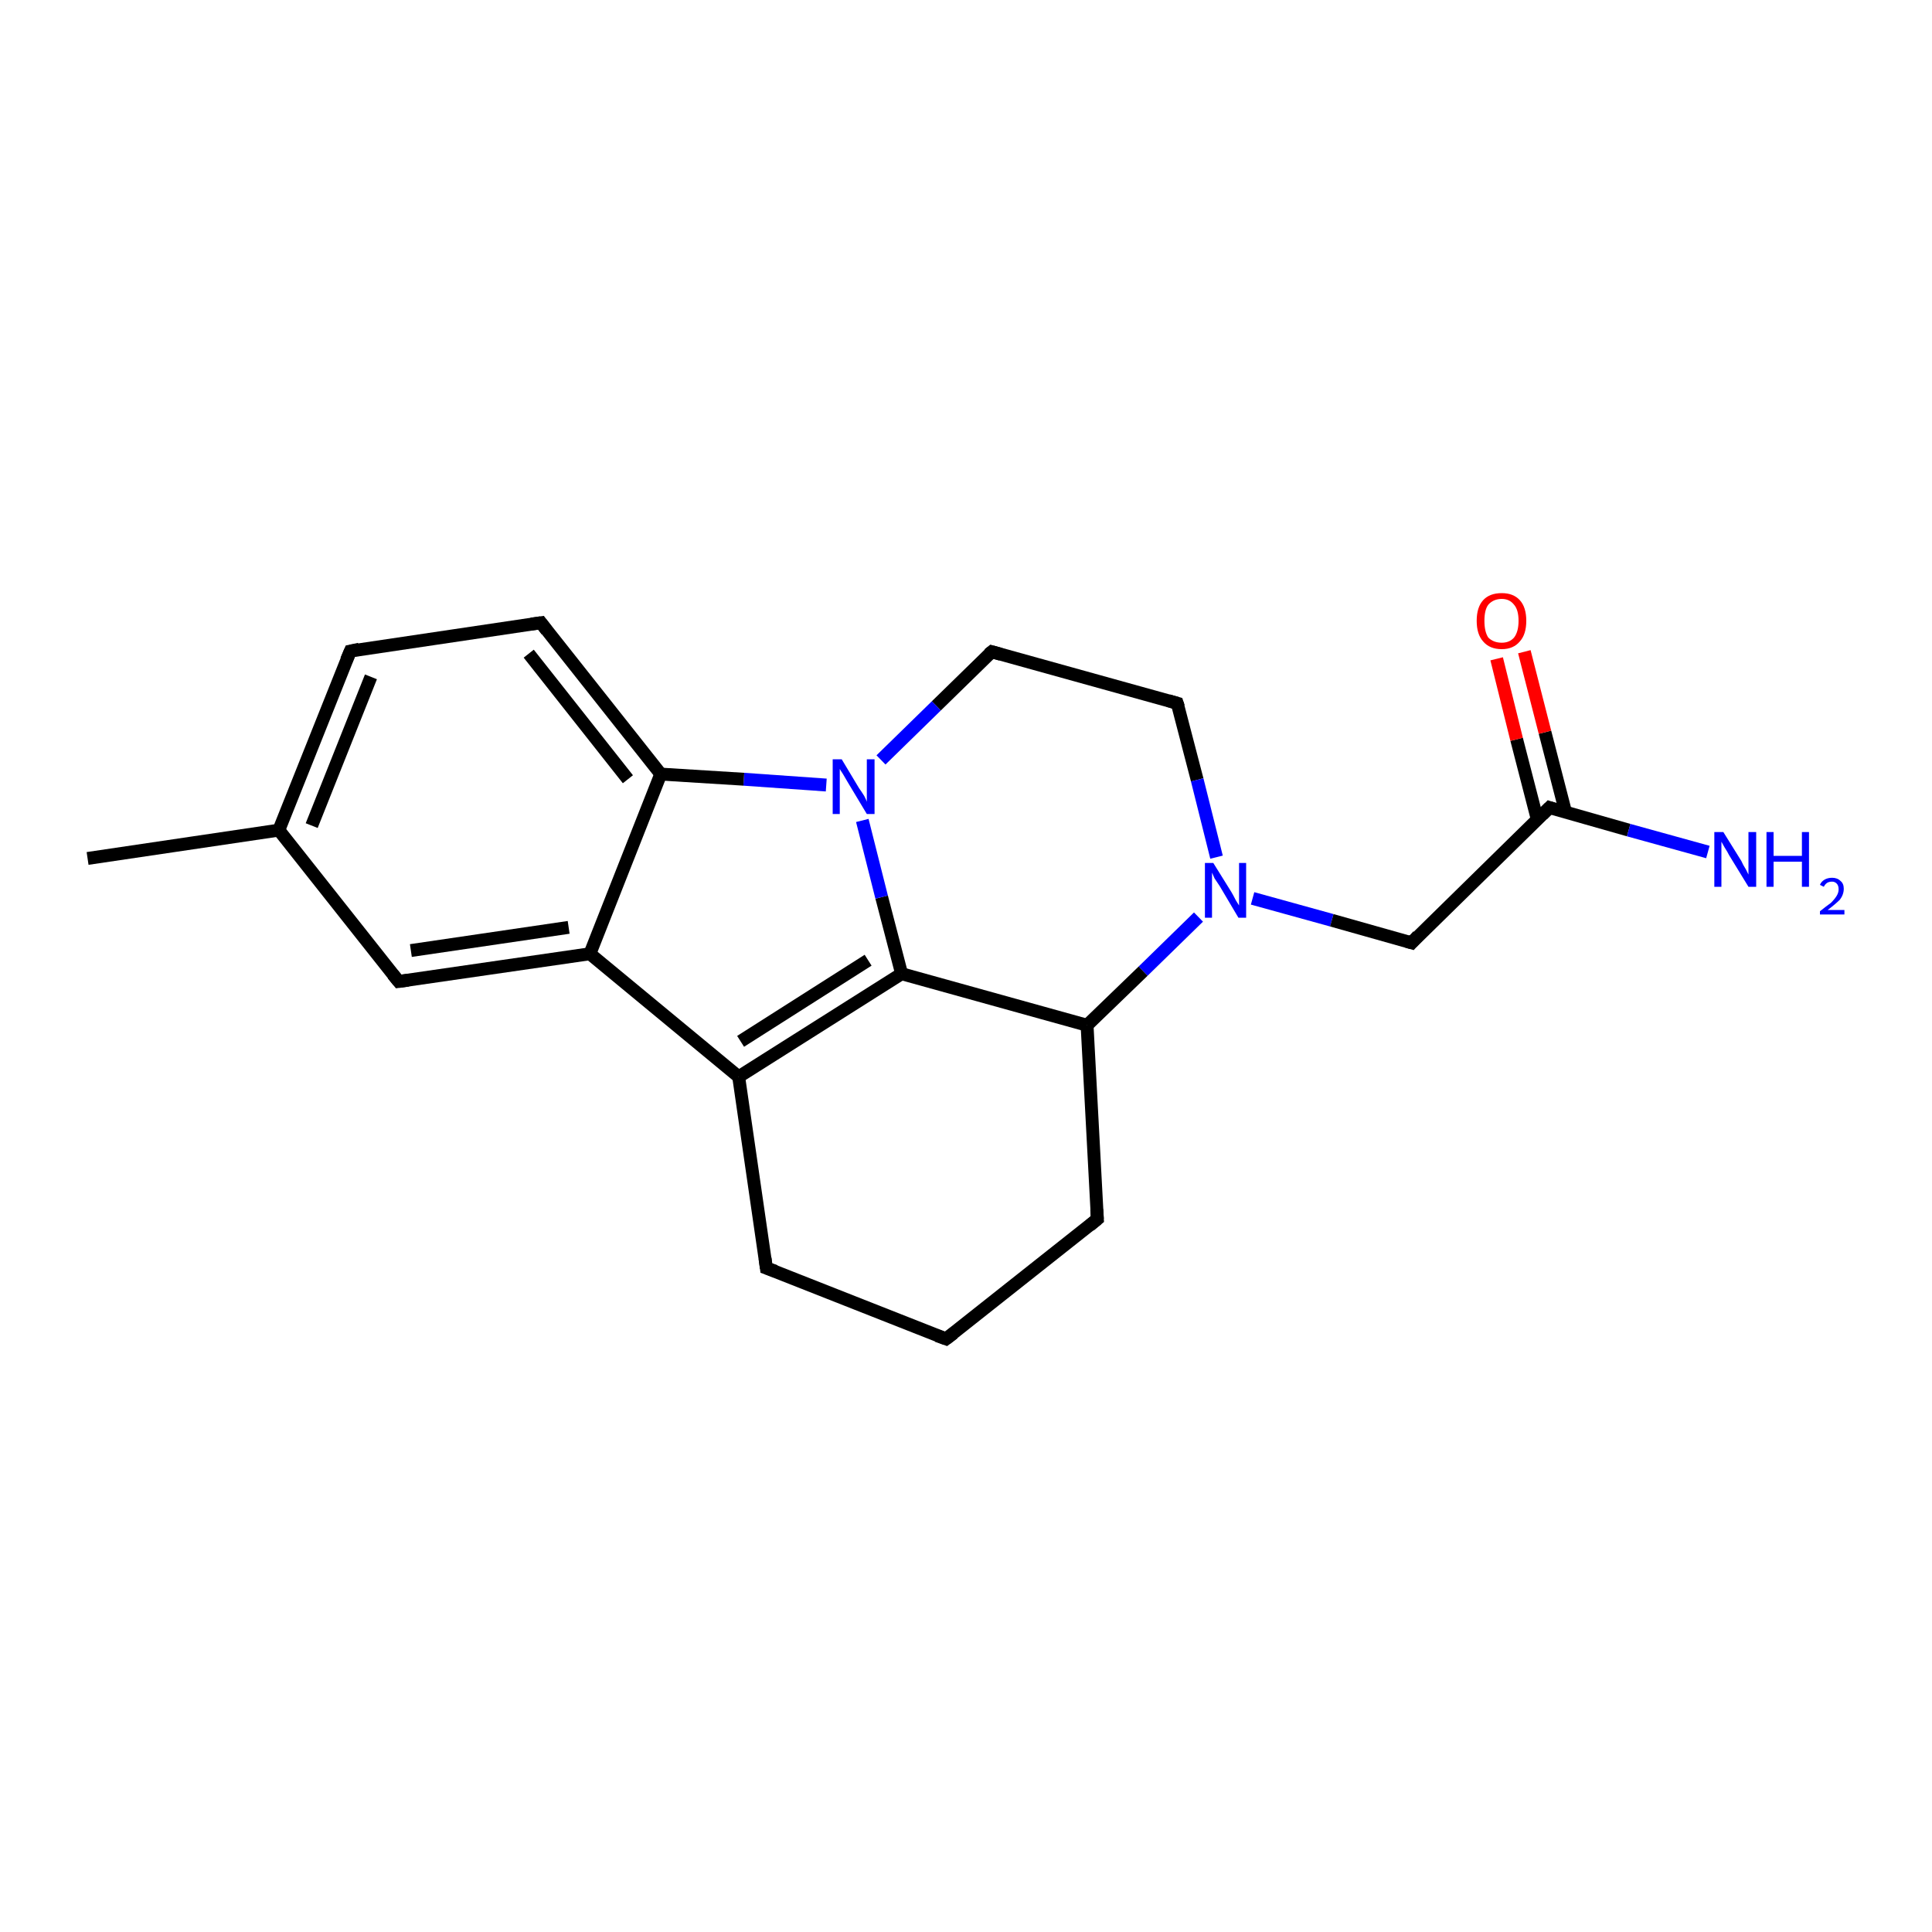 <?xml version='1.0' encoding='iso-8859-1'?>
<svg version='1.1' baseProfile='full'
              xmlns='http://www.w3.org/2000/svg'
                      xmlns:rdkit='http://www.rdkit.org/xml'
                      xmlns:xlink='http://www.w3.org/1999/xlink'
                  xml:space='preserve'
width='300px' height='300px' viewBox='0 0 300 300'>
<!-- END OF HEADER -->
<rect style='opacity:1.0;fill:#FFFFFF;stroke:none' width='300.0' height='300.0' x='0.0' y='0.0'> </rect>
<path class='bond-0 atom-0 atom-1' d='M 13.6,133.3 L 43.3,128.9' style='fill:none;fill-rule:evenodd;stroke:#000000;stroke-width:2.0px;stroke-linecap:butt;stroke-linejoin:miter;stroke-opacity:1' />
<path class='bond-1 atom-1 atom-2' d='M 43.3,128.9 L 54.4,101.1' style='fill:none;fill-rule:evenodd;stroke:#000000;stroke-width:2.0px;stroke-linecap:butt;stroke-linejoin:miter;stroke-opacity:1' />
<path class='bond-1 atom-1 atom-2' d='M 48.4,128.2 L 57.6,105.1' style='fill:none;fill-rule:evenodd;stroke:#000000;stroke-width:2.0px;stroke-linecap:butt;stroke-linejoin:miter;stroke-opacity:1' />
<path class='bond-2 atom-2 atom-3' d='M 54.4,101.1 L 84.0,96.7' style='fill:none;fill-rule:evenodd;stroke:#000000;stroke-width:2.0px;stroke-linecap:butt;stroke-linejoin:miter;stroke-opacity:1' />
<path class='bond-3 atom-3 atom-4' d='M 84.0,96.7 L 102.6,120.2' style='fill:none;fill-rule:evenodd;stroke:#000000;stroke-width:2.0px;stroke-linecap:butt;stroke-linejoin:miter;stroke-opacity:1' />
<path class='bond-3 atom-3 atom-4' d='M 82.1,101.5 L 97.5,121.0' style='fill:none;fill-rule:evenodd;stroke:#000000;stroke-width:2.0px;stroke-linecap:butt;stroke-linejoin:miter;stroke-opacity:1' />
<path class='bond-4 atom-4 atom-5' d='M 102.6,120.2 L 91.6,148.1' style='fill:none;fill-rule:evenodd;stroke:#000000;stroke-width:2.0px;stroke-linecap:butt;stroke-linejoin:miter;stroke-opacity:1' />
<path class='bond-5 atom-5 atom-6' d='M 91.6,148.1 L 61.9,152.4' style='fill:none;fill-rule:evenodd;stroke:#000000;stroke-width:2.0px;stroke-linecap:butt;stroke-linejoin:miter;stroke-opacity:1' />
<path class='bond-5 atom-5 atom-6' d='M 88.3,144.0 L 63.8,147.6' style='fill:none;fill-rule:evenodd;stroke:#000000;stroke-width:2.0px;stroke-linecap:butt;stroke-linejoin:miter;stroke-opacity:1' />
<path class='bond-6 atom-5 atom-7' d='M 91.6,148.1 L 114.7,167.2' style='fill:none;fill-rule:evenodd;stroke:#000000;stroke-width:2.0px;stroke-linecap:butt;stroke-linejoin:miter;stroke-opacity:1' />
<path class='bond-7 atom-7 atom-8' d='M 114.7,167.2 L 140.0,151.2' style='fill:none;fill-rule:evenodd;stroke:#000000;stroke-width:2.0px;stroke-linecap:butt;stroke-linejoin:miter;stroke-opacity:1' />
<path class='bond-7 atom-7 atom-8' d='M 115.0,161.7 L 134.8,149.1' style='fill:none;fill-rule:evenodd;stroke:#000000;stroke-width:2.0px;stroke-linecap:butt;stroke-linejoin:miter;stroke-opacity:1' />
<path class='bond-8 atom-8 atom-9' d='M 140.0,151.2 L 136.9,139.3' style='fill:none;fill-rule:evenodd;stroke:#000000;stroke-width:2.0px;stroke-linecap:butt;stroke-linejoin:miter;stroke-opacity:1' />
<path class='bond-8 atom-8 atom-9' d='M 136.9,139.3 L 133.9,127.4' style='fill:none;fill-rule:evenodd;stroke:#0000FF;stroke-width:2.0px;stroke-linecap:butt;stroke-linejoin:miter;stroke-opacity:1' />
<path class='bond-9 atom-9 atom-10' d='M 136.8,118.0 L 145.4,109.6' style='fill:none;fill-rule:evenodd;stroke:#0000FF;stroke-width:2.0px;stroke-linecap:butt;stroke-linejoin:miter;stroke-opacity:1' />
<path class='bond-9 atom-9 atom-10' d='M 145.4,109.6 L 154.0,101.2' style='fill:none;fill-rule:evenodd;stroke:#000000;stroke-width:2.0px;stroke-linecap:butt;stroke-linejoin:miter;stroke-opacity:1' />
<path class='bond-10 atom-10 atom-11' d='M 154.0,101.2 L 182.8,109.2' style='fill:none;fill-rule:evenodd;stroke:#000000;stroke-width:2.0px;stroke-linecap:butt;stroke-linejoin:miter;stroke-opacity:1' />
<path class='bond-11 atom-11 atom-12' d='M 182.8,109.2 L 185.9,121.1' style='fill:none;fill-rule:evenodd;stroke:#000000;stroke-width:2.0px;stroke-linecap:butt;stroke-linejoin:miter;stroke-opacity:1' />
<path class='bond-11 atom-11 atom-12' d='M 185.9,121.1 L 188.9,133.1' style='fill:none;fill-rule:evenodd;stroke:#0000FF;stroke-width:2.0px;stroke-linecap:butt;stroke-linejoin:miter;stroke-opacity:1' />
<path class='bond-12 atom-12 atom-13' d='M 194.5,139.5 L 206.8,142.9' style='fill:none;fill-rule:evenodd;stroke:#0000FF;stroke-width:2.0px;stroke-linecap:butt;stroke-linejoin:miter;stroke-opacity:1' />
<path class='bond-12 atom-12 atom-13' d='M 206.8,142.9 L 219.2,146.4' style='fill:none;fill-rule:evenodd;stroke:#000000;stroke-width:2.0px;stroke-linecap:butt;stroke-linejoin:miter;stroke-opacity:1' />
<path class='bond-13 atom-13 atom-14' d='M 219.2,146.4 L 240.6,125.4' style='fill:none;fill-rule:evenodd;stroke:#000000;stroke-width:2.0px;stroke-linecap:butt;stroke-linejoin:miter;stroke-opacity:1' />
<path class='bond-14 atom-14 atom-15' d='M 240.6,125.4 L 252.9,128.9' style='fill:none;fill-rule:evenodd;stroke:#000000;stroke-width:2.0px;stroke-linecap:butt;stroke-linejoin:miter;stroke-opacity:1' />
<path class='bond-14 atom-14 atom-15' d='M 252.9,128.9 L 265.2,132.3' style='fill:none;fill-rule:evenodd;stroke:#0000FF;stroke-width:2.0px;stroke-linecap:butt;stroke-linejoin:miter;stroke-opacity:1' />
<path class='bond-15 atom-14 atom-16' d='M 243.1,126.1 L 239.9,113.7' style='fill:none;fill-rule:evenodd;stroke:#000000;stroke-width:2.0px;stroke-linecap:butt;stroke-linejoin:miter;stroke-opacity:1' />
<path class='bond-15 atom-14 atom-16' d='M 239.9,113.7 L 236.7,101.2' style='fill:none;fill-rule:evenodd;stroke:#FF0000;stroke-width:2.0px;stroke-linecap:butt;stroke-linejoin:miter;stroke-opacity:1' />
<path class='bond-15 atom-14 atom-16' d='M 238.7,127.2 L 235.5,114.8' style='fill:none;fill-rule:evenodd;stroke:#000000;stroke-width:2.0px;stroke-linecap:butt;stroke-linejoin:miter;stroke-opacity:1' />
<path class='bond-15 atom-14 atom-16' d='M 235.5,114.8 L 232.4,102.3' style='fill:none;fill-rule:evenodd;stroke:#FF0000;stroke-width:2.0px;stroke-linecap:butt;stroke-linejoin:miter;stroke-opacity:1' />
<path class='bond-16 atom-12 atom-17' d='M 186.1,142.4 L 177.5,150.8' style='fill:none;fill-rule:evenodd;stroke:#0000FF;stroke-width:2.0px;stroke-linecap:butt;stroke-linejoin:miter;stroke-opacity:1' />
<path class='bond-16 atom-12 atom-17' d='M 177.5,150.8 L 168.8,159.2' style='fill:none;fill-rule:evenodd;stroke:#000000;stroke-width:2.0px;stroke-linecap:butt;stroke-linejoin:miter;stroke-opacity:1' />
<path class='bond-17 atom-17 atom-18' d='M 168.8,159.2 L 170.4,189.3' style='fill:none;fill-rule:evenodd;stroke:#000000;stroke-width:2.0px;stroke-linecap:butt;stroke-linejoin:miter;stroke-opacity:1' />
<path class='bond-18 atom-18 atom-19' d='M 170.4,189.3 L 146.9,207.9' style='fill:none;fill-rule:evenodd;stroke:#000000;stroke-width:2.0px;stroke-linecap:butt;stroke-linejoin:miter;stroke-opacity:1' />
<path class='bond-19 atom-19 atom-20' d='M 146.9,207.9 L 119.0,196.9' style='fill:none;fill-rule:evenodd;stroke:#000000;stroke-width:2.0px;stroke-linecap:butt;stroke-linejoin:miter;stroke-opacity:1' />
<path class='bond-20 atom-6 atom-1' d='M 61.9,152.4 L 43.3,128.9' style='fill:none;fill-rule:evenodd;stroke:#000000;stroke-width:2.0px;stroke-linecap:butt;stroke-linejoin:miter;stroke-opacity:1' />
<path class='bond-21 atom-20 atom-7' d='M 119.0,196.9 L 114.7,167.2' style='fill:none;fill-rule:evenodd;stroke:#000000;stroke-width:2.0px;stroke-linecap:butt;stroke-linejoin:miter;stroke-opacity:1' />
<path class='bond-22 atom-9 atom-4' d='M 128.3,121.9 L 115.5,121.0' style='fill:none;fill-rule:evenodd;stroke:#0000FF;stroke-width:2.0px;stroke-linecap:butt;stroke-linejoin:miter;stroke-opacity:1' />
<path class='bond-22 atom-9 atom-4' d='M 115.5,121.0 L 102.6,120.2' style='fill:none;fill-rule:evenodd;stroke:#000000;stroke-width:2.0px;stroke-linecap:butt;stroke-linejoin:miter;stroke-opacity:1' />
<path class='bond-23 atom-17 atom-8' d='M 168.8,159.2 L 140.0,151.2' style='fill:none;fill-rule:evenodd;stroke:#000000;stroke-width:2.0px;stroke-linecap:butt;stroke-linejoin:miter;stroke-opacity:1' />
<path d='M 53.8,102.5 L 54.4,101.1 L 55.8,100.8' style='fill:none;stroke:#000000;stroke-width:2.0px;stroke-linecap:butt;stroke-linejoin:miter;stroke-opacity:1;' />
<path d='M 82.5,96.9 L 84.0,96.7 L 84.9,97.9' style='fill:none;stroke:#000000;stroke-width:2.0px;stroke-linecap:butt;stroke-linejoin:miter;stroke-opacity:1;' />
<path d='M 63.4,152.2 L 61.9,152.4 L 61.0,151.3' style='fill:none;stroke:#000000;stroke-width:2.0px;stroke-linecap:butt;stroke-linejoin:miter;stroke-opacity:1;' />
<path d='M 153.5,101.6 L 154.0,101.2 L 155.4,101.6' style='fill:none;stroke:#000000;stroke-width:2.0px;stroke-linecap:butt;stroke-linejoin:miter;stroke-opacity:1;' />
<path d='M 181.4,108.8 L 182.8,109.2 L 183.0,109.8' style='fill:none;stroke:#000000;stroke-width:2.0px;stroke-linecap:butt;stroke-linejoin:miter;stroke-opacity:1;' />
<path d='M 218.5,146.2 L 219.2,146.4 L 220.2,145.3' style='fill:none;stroke:#000000;stroke-width:2.0px;stroke-linecap:butt;stroke-linejoin:miter;stroke-opacity:1;' />
<path d='M 239.5,126.5 L 240.6,125.4 L 241.2,125.6' style='fill:none;stroke:#000000;stroke-width:2.0px;stroke-linecap:butt;stroke-linejoin:miter;stroke-opacity:1;' />
<path d='M 170.3,187.8 L 170.4,189.3 L 169.2,190.3' style='fill:none;stroke:#000000;stroke-width:2.0px;stroke-linecap:butt;stroke-linejoin:miter;stroke-opacity:1;' />
<path d='M 148.1,207.0 L 146.9,207.9 L 145.5,207.4' style='fill:none;stroke:#000000;stroke-width:2.0px;stroke-linecap:butt;stroke-linejoin:miter;stroke-opacity:1;' />
<path d='M 120.4,197.4 L 119.0,196.9 L 118.8,195.4' style='fill:none;stroke:#000000;stroke-width:2.0px;stroke-linecap:butt;stroke-linejoin:miter;stroke-opacity:1;' />
<path class='atom-9' d='M 130.7 117.9
L 133.4 122.4
Q 133.7 122.8, 134.2 123.6
Q 134.6 124.4, 134.6 124.5
L 134.6 117.9
L 135.8 117.9
L 135.8 126.4
L 134.6 126.4
L 131.6 121.4
Q 131.3 120.9, 130.9 120.2
Q 130.5 119.6, 130.4 119.4
L 130.4 126.4
L 129.3 126.4
L 129.3 117.9
L 130.7 117.9
' fill='#0000FF'/>
<path class='atom-12' d='M 188.4 134.0
L 191.2 138.5
Q 191.5 139.0, 191.9 139.8
Q 192.4 140.6, 192.4 140.6
L 192.4 134.0
L 193.5 134.0
L 193.5 142.5
L 192.3 142.5
L 189.4 137.6
Q 189.0 137.0, 188.6 136.4
Q 188.3 135.7, 188.2 135.5
L 188.2 142.5
L 187.1 142.5
L 187.1 134.0
L 188.4 134.0
' fill='#0000FF'/>
<path class='atom-15' d='M 267.6 129.2
L 270.4 133.7
Q 270.6 134.2, 271.1 135.0
Q 271.5 135.8, 271.5 135.8
L 271.5 129.2
L 272.7 129.2
L 272.7 137.7
L 271.5 137.7
L 268.5 132.8
Q 268.2 132.2, 267.8 131.6
Q 267.4 130.9, 267.3 130.7
L 267.3 137.7
L 266.2 137.7
L 266.2 129.2
L 267.6 129.2
' fill='#0000FF'/>
<path class='atom-15' d='M 274.3 129.2
L 275.4 129.2
L 275.4 132.9
L 279.8 132.9
L 279.8 129.2
L 280.9 129.2
L 280.9 137.7
L 279.8 137.7
L 279.8 133.8
L 275.4 133.8
L 275.4 137.7
L 274.3 137.7
L 274.3 129.2
' fill='#0000FF'/>
<path class='atom-15' d='M 282.6 137.4
Q 282.8 136.9, 283.3 136.6
Q 283.8 136.3, 284.5 136.3
Q 285.3 136.3, 285.8 136.8
Q 286.3 137.2, 286.3 138.0
Q 286.3 138.9, 285.7 139.7
Q 285.0 140.4, 283.8 141.3
L 286.4 141.3
L 286.4 142.0
L 282.6 142.0
L 282.6 141.5
Q 283.6 140.7, 284.3 140.2
Q 284.9 139.6, 285.2 139.1
Q 285.5 138.6, 285.5 138.1
Q 285.5 137.5, 285.2 137.2
Q 284.9 136.9, 284.5 136.9
Q 284.0 136.9, 283.7 137.1
Q 283.4 137.3, 283.2 137.7
L 282.6 137.4
' fill='#0000FF'/>
<path class='atom-16' d='M 229.3 96.4
Q 229.3 94.3, 230.3 93.2
Q 231.3 92.1, 233.2 92.1
Q 235.0 92.1, 236.0 93.2
Q 237.0 94.3, 237.0 96.4
Q 237.0 98.5, 236.0 99.6
Q 235.0 100.8, 233.2 100.8
Q 231.3 100.8, 230.3 99.6
Q 229.3 98.5, 229.3 96.4
M 233.2 99.8
Q 234.4 99.8, 235.1 99.0
Q 235.8 98.1, 235.8 96.4
Q 235.8 94.7, 235.1 93.9
Q 234.4 93.0, 233.2 93.0
Q 231.9 93.0, 231.1 93.9
Q 230.5 94.7, 230.5 96.4
Q 230.5 98.1, 231.1 99.0
Q 231.9 99.8, 233.2 99.8
' fill='#FF0000'/>
</svg>

